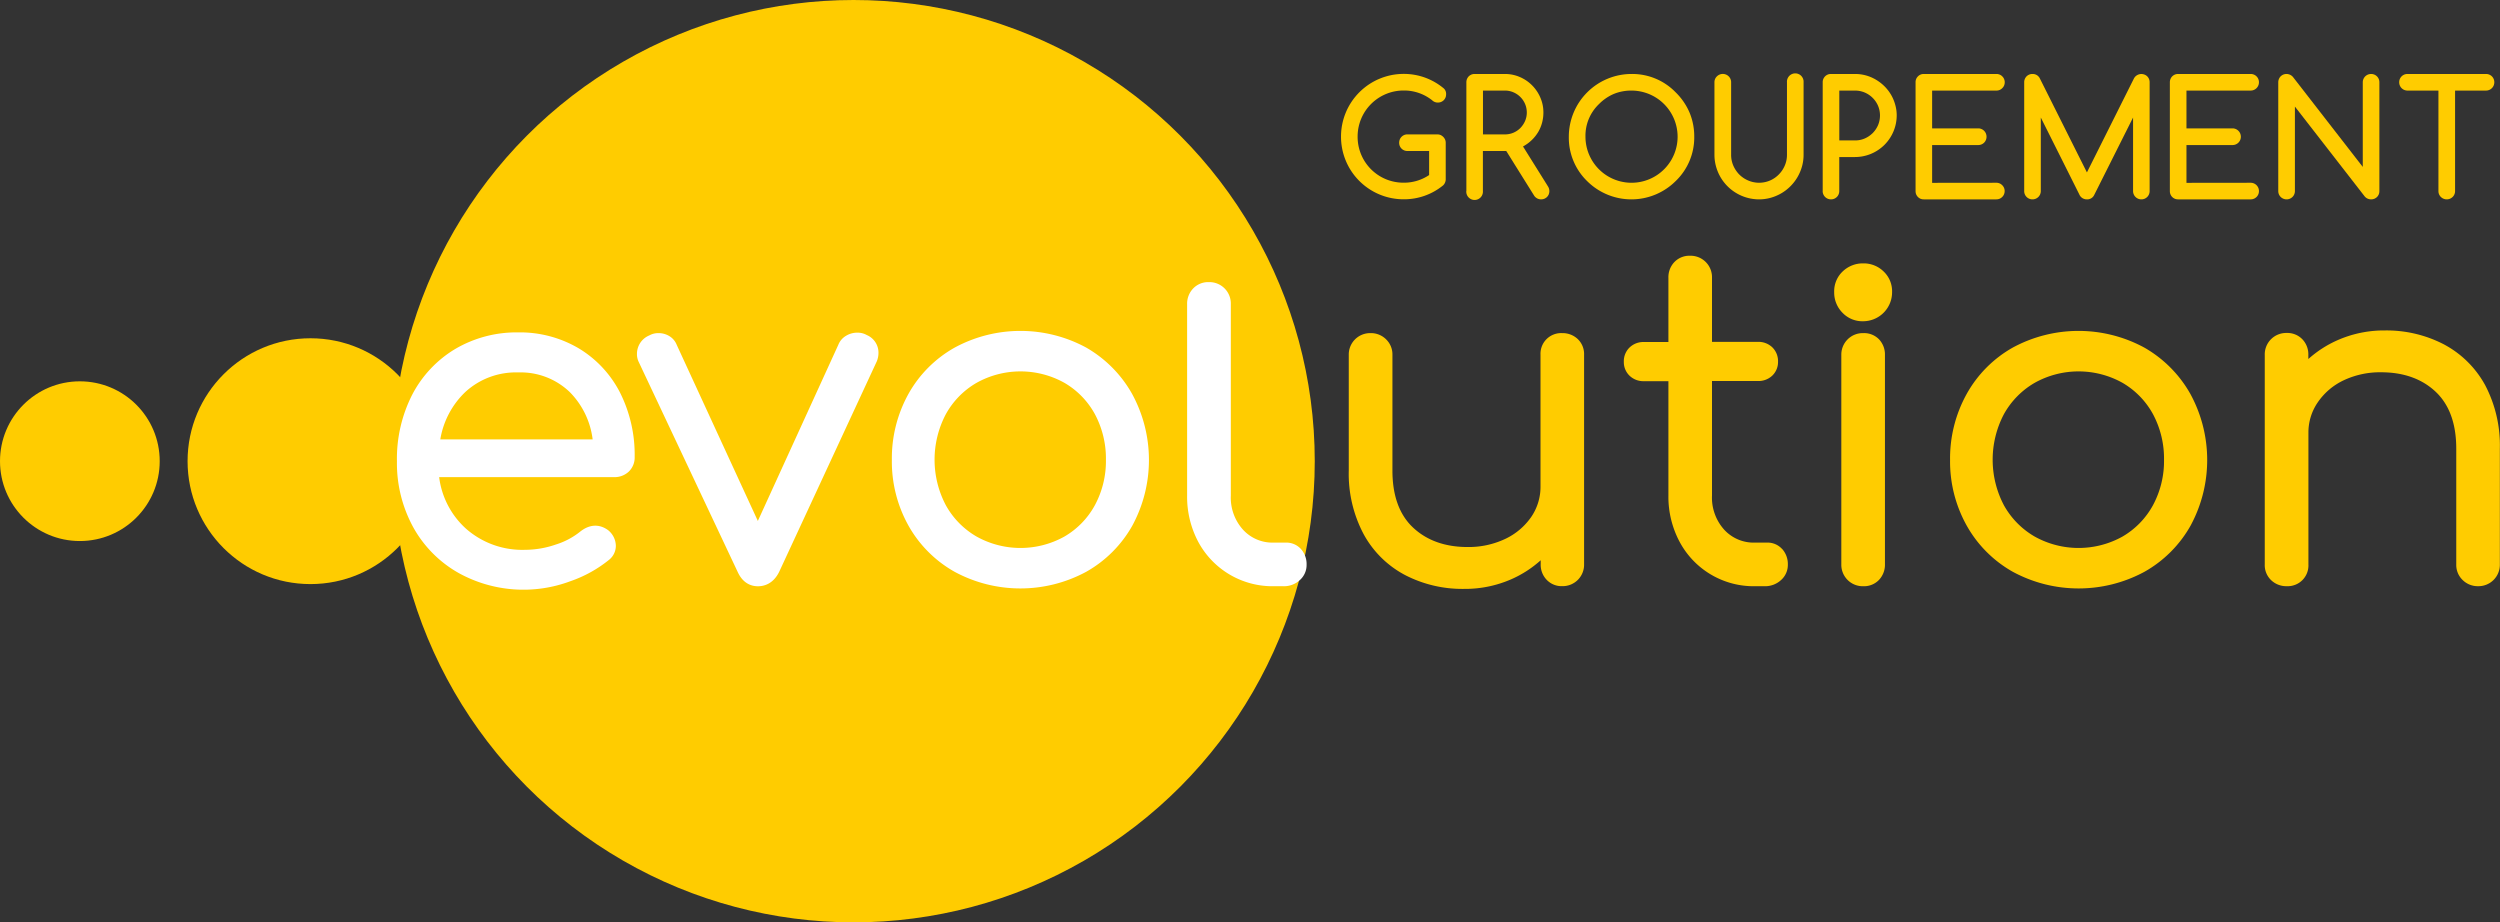 <svg id="Calque_1" data-name="Calque 1" xmlns="http://www.w3.org/2000/svg" viewBox="0 0 654.95 241.64"><rect x="0" y="0" width="654.95" height="241.64" fill="#333333" stroke="none"/><defs><style>.cls-1{fill:#fc0;}.cls-2{fill:#fff;}</style></defs><circle class="cls-1" cx="223.62" cy="120.82" r="120.82"/><circle class="cls-1" cx="81.34" cy="120.82" r="32.2"/><circle class="cls-1" cx="20.92" cy="120.82" r="20.92"/><path class="cls-1" d="M409.23,87.27a5.41,5.41,0,0,0-5.65,5.65v34.57a13.91,13.91,0,0,1-2.47,8,17.16,17.16,0,0,1-6.83,5.72,22.44,22.44,0,0,1-9.8,2.1c-5.88,0-10.69-1.72-14.29-5.1s-5.4-8.39-5.4-14.94V92.92a5.48,5.48,0,0,0-1.64-4A5.62,5.62,0,0,0,359,87.27a5.6,5.6,0,0,0-5.65,5.65v30.36a33.73,33.73,0,0,0,3.89,16.65,26.36,26.36,0,0,0,10.82,10.7,32.61,32.61,0,0,0,15.46,3.65A30.19,30.19,0,0,0,396,151.72a28.92,28.92,0,0,0,7.63-4.94v1a5.7,5.7,0,0,0,1.56,4.11,5.39,5.39,0,0,0,4.09,1.67A5.61,5.61,0,0,0,415,147.8V92.92a5.43,5.43,0,0,0-1.66-4.09A5.76,5.76,0,0,0,409.23,87.27Z"/><path class="cls-1" d="M466.88,143.83a5.13,5.13,0,0,0-3.94-1.68h-3.15a10.45,10.45,0,0,1-8.1-3.4,12.54,12.54,0,0,1-3.18-8.93v-30h12a5.23,5.23,0,0,0,3.84-1.46,4.93,4.93,0,0,0,1.46-3.61,5.07,5.07,0,0,0-1.46-3.72,5.25,5.25,0,0,0-3.84-1.47h-12V72.72A5.61,5.61,0,0,0,442.74,67a5.43,5.43,0,0,0-4.09,1.66,5.73,5.73,0,0,0-1.56,4.11V89.6h-6.38a5.21,5.21,0,0,0-3.83,1.47,5,5,0,0,0-1.47,3.72,4.93,4.93,0,0,0,1.47,3.61,5.2,5.2,0,0,0,3.83,1.46h6.38v30A25.08,25.08,0,0,0,440,141.9a22,22,0,0,0,19.81,11.68h2.45a6.18,6.18,0,0,0,4.33-1.61,5.29,5.29,0,0,0,1.79-4.05,5.91,5.91,0,0,0-1.48-4.09Z"/><path class="cls-1" d="M488.16,87.27A5.62,5.62,0,0,0,482.39,93V147.8a5.62,5.62,0,0,0,5.77,5.78,5.44,5.44,0,0,0,4.1-1.66,5.78,5.78,0,0,0,1.56-4.12V93a5.78,5.78,0,0,0-1.56-4.11A5.45,5.45,0,0,0,488.16,87.27Z"/><path class="cls-1" d="M488.16,69a7.61,7.61,0,0,0-5.38,2.08,7.14,7.14,0,0,0-2.26,5.44,7.5,7.5,0,0,0,2.16,5.4,7.18,7.18,0,0,0,5.37,2.24,7.6,7.6,0,0,0,7.64-7.64,7.14,7.14,0,0,0-2.26-5.44A7.46,7.46,0,0,0,488.16,69Z"/><path class="cls-1" d="M561.75,91.05a36.17,36.17,0,0,0-34.43,0,31.53,31.53,0,0,0-12.08,12.14,34.83,34.83,0,0,0-4.36,17.29,34.44,34.44,0,0,0,4.37,17.24,31.62,31.62,0,0,0,12.07,12.08,36.26,36.26,0,0,0,34.48,0,31.64,31.64,0,0,0,12.08-12.08,36.16,36.16,0,0,0-.06-34.54A32.1,32.1,0,0,0,561.75,91.05Zm5.18,29.43a24.42,24.42,0,0,1-2.88,11.85,21.24,21.24,0,0,1-8,8.24,23.64,23.64,0,0,1-23,0,21.58,21.58,0,0,1-8.08-8.23,25.65,25.65,0,0,1,0-23.81,21.54,21.54,0,0,1,8.08-8.24,23.61,23.61,0,0,1,23,0,21.28,21.28,0,0,1,8,8.23A24.7,24.7,0,0,1,566.93,120.48Z"/><path class="cls-1" d="M651.07,100.92a26.47,26.47,0,0,0-10.83-10.71h0a32.6,32.6,0,0,0-15.46-3.64,30.19,30.19,0,0,0-12.41,2.56,29.05,29.05,0,0,0-7.63,4.93V93a5.73,5.73,0,0,0-1.56-4.11,5.43,5.43,0,0,0-4.09-1.66A5.61,5.61,0,0,0,593.32,93v54.88A5.42,5.42,0,0,0,595,152a5.74,5.74,0,0,0,4.11,1.57,5.43,5.43,0,0,0,5.65-5.66V113.36a13.9,13.9,0,0,1,2.48-8A17,17,0,0,1,614,99.63a22.31,22.31,0,0,1,9.81-2.1c5.87,0,10.68,1.71,14.28,5.1s5.4,8.39,5.4,14.93v30.36a5.45,5.45,0,0,0,1.64,4,5.63,5.63,0,0,0,4.13,1.65,5.6,5.6,0,0,0,5.65-5.66V117.56A33.88,33.88,0,0,0,651.07,100.92Z"/><path class="cls-2" d="M227.09,87.78a4.87,4.87,0,0,0-2.46-.63,5.63,5.63,0,0,0-3,.83,4.76,4.76,0,0,0-2,2.33l-21.09,46.17L177.3,90.37a4.69,4.69,0,0,0-2-2.35,5.38,5.38,0,0,0-2.77-.75,4.82,4.82,0,0,0-2.42.6,5.22,5.22,0,0,0-3.24,4.82,4.7,4.7,0,0,0,.47,2.15l25.92,55c1.42,3.1,3.67,3.75,5.31,3.75s4-.65,5.54-3.74l25.6-55.2a5.9,5.9,0,0,0,.43-2.07A5,5,0,0,0,227.09,87.78Z"/><path class="cls-2" d="M284.55,91.05a36.15,36.15,0,0,0-34.42,0A31.48,31.48,0,0,0,238,103.19a34.82,34.82,0,0,0-4.35,17.29,34.4,34.4,0,0,0,4.36,17.24,31.58,31.58,0,0,0,12.08,12.08,36.24,36.24,0,0,0,34.47,0,31.64,31.64,0,0,0,12.08-12.08,36.16,36.16,0,0,0-.06-34.54A32.1,32.1,0,0,0,284.55,91.05Zm5.18,29.43a24.42,24.42,0,0,1-2.88,11.85,21.24,21.24,0,0,1-8,8.24h0a23.64,23.64,0,0,1-23,0,21.48,21.48,0,0,1-8.07-8.23,25.57,25.57,0,0,1,0-23.81,21.44,21.44,0,0,1,8.07-8.24,23.61,23.61,0,0,1,23,0,21.28,21.28,0,0,1,8,8.23A24.7,24.7,0,0,1,289.73,120.48Z"/><path class="cls-2" d="M340.82,143.83a5.15,5.15,0,0,0-3.94-1.68h-3.15a10.44,10.44,0,0,1-8.1-3.4,12.54,12.54,0,0,1-3.18-8.93V79.68a5.61,5.61,0,0,0-5.77-5.77,5.43,5.43,0,0,0-4.09,1.66A5.76,5.76,0,0,0,311,79.68v50.14a25.19,25.19,0,0,0,2.89,12.08,22.07,22.07,0,0,0,19.82,11.68h2.45A6.15,6.15,0,0,0,340.5,152a5.27,5.27,0,0,0,1.8-4.05A5.93,5.93,0,0,0,340.82,143.83Z"/><path class="cls-2" d="M151.67,91.29h0a30.3,30.3,0,0,0-15.93-4.21A31.68,31.68,0,0,0,119.3,91.4a30.19,30.19,0,0,0-11.31,12,36.93,36.93,0,0,0-4,17.44,35,35,0,0,0,4.3,17.35,30.94,30.94,0,0,0,12,12,35.1,35.1,0,0,0,29.16,2.07,33.38,33.38,0,0,0,10.21-5.68,4.7,4.7,0,0,0,1.68-3.59,5.38,5.38,0,0,0-1.91-4l-.11-.09c-2.36-1.72-4.9-1.5-7.23.3a19.33,19.33,0,0,1-6.43,3.44,24.75,24.75,0,0,1-8.07,1.4A22.29,22.29,0,0,1,122,138.43,21.85,21.85,0,0,1,115.05,125h45.8a5.42,5.42,0,0,0,3.88-1.45,5.12,5.12,0,0,0,1.54-3.86,36.23,36.23,0,0,0-3.81-16.79A28.84,28.84,0,0,0,151.67,91.29Zm-36.32,23.82a22.17,22.17,0,0,1,6.52-12.38,19.56,19.56,0,0,1,13.88-5.16,18.58,18.58,0,0,1,13.51,5.14,21.29,21.29,0,0,1,6,12.4Z"/><path class="cls-1" d="M378.75,47a2.22,2.22,0,0,1-.68,1.56,16.14,16.14,0,0,1-10.33,3.65,16.39,16.39,0,0,1-16.42-16.42,16.42,16.42,0,0,1,16.42-16.43,16.25,16.25,0,0,1,10.54,3.84,1.94,1.94,0,0,1,.57,1.5,2.2,2.2,0,0,1-.16.86,2.31,2.31,0,0,1-.46.69,2.18,2.18,0,0,1-.7.46,2.22,2.22,0,0,1-.85.16,2.12,2.12,0,0,1-1.5-.61,11.83,11.83,0,0,0-7.44-2.55,12.05,12.05,0,0,0-12.07,12.08,12,12,0,0,0,12.07,12.07,11.78,11.78,0,0,0,6.66-2V39.56h-5.67a2.14,2.14,0,0,1-2.18-2.17,2.24,2.24,0,0,1,.17-.86,2,2,0,0,1,.46-.69,2.08,2.08,0,0,1,1.55-.63h7.86a2.12,2.12,0,0,1,.83.17,2.47,2.47,0,0,1,.68.48,2.38,2.38,0,0,1,.48.69,2.21,2.21,0,0,1,.17.84Z"/><path class="cls-1" d="M384.16,50.06V21.55a2.22,2.22,0,0,1,.16-.85,2.36,2.36,0,0,1,.46-.7,2.31,2.31,0,0,1,.69-.46,2.2,2.2,0,0,1,.86-.16h7.93a9.73,9.73,0,0,1,3.91.8,10.08,10.08,0,0,1,3.21,2.18,10.19,10.19,0,0,1,2.16,3.21,9.57,9.57,0,0,1,.8,3.91,10.17,10.17,0,0,1-.34,2.64,9.51,9.51,0,0,1-1,2.42,10.12,10.12,0,0,1-1.67,2.12A10.65,10.65,0,0,1,399,38.37l6.56,10.5a2.27,2.27,0,0,1,.34,1.19,2.2,2.2,0,0,1-.16.86,2.14,2.14,0,0,1-.46.69,2.24,2.24,0,0,1-.7.46,2.22,2.22,0,0,1-.85.16,2.17,2.17,0,0,1-1.87-1.06l-7.25-11.61h-6.12v10.5a2.18,2.18,0,1,1-4.35,0Zm4.35-26.33V35.21h5.75a5.64,5.64,0,0,0,2.24-.45,5.76,5.76,0,0,0,1.82-1.24,6.17,6.17,0,0,0,1.22-1.83,5.49,5.49,0,0,0,.45-2.21,5.64,5.64,0,0,0-.45-2.24,5.73,5.73,0,0,0-1.23-1.82,5.64,5.64,0,0,0-1.83-1.24,5.58,5.58,0,0,0-2.22-.45Z"/><path class="cls-1" d="M443.86,35.81A15.84,15.84,0,0,1,439,47.43a16.44,16.44,0,0,1-23.22,0A15.86,15.86,0,0,1,411,35.81a16.44,16.44,0,0,1,16.43-16.43A15.82,15.82,0,0,1,439,24.2a16.41,16.41,0,0,1,3.63,5.3A16.23,16.23,0,0,1,443.86,35.81ZM427.43,23.73a12,12,0,0,0-4.65.88,12.2,12.2,0,0,0-3.89,2.67,11.46,11.46,0,0,0-3.53,8.53,12.07,12.07,0,1,0,24.14,0,12.09,12.09,0,0,0-12.07-12.08Z"/><path class="cls-1" d="M453.52,21.55v19a7.12,7.12,0,0,0,.57,2.83,7.68,7.68,0,0,0,1.56,2.33A7.34,7.34,0,0,0,458,47.29a7.26,7.26,0,0,0,5.71,0A7.23,7.23,0,0,0,466,45.72a7.31,7.31,0,0,0,1.57-2.33,6.94,6.94,0,0,0,.58-2.84v-19a2.18,2.18,0,1,1,4.35,0v19a11.23,11.23,0,0,1-.42,3.08,12,12,0,0,1-1.18,2.78,11.72,11.72,0,0,1-1.83,2.37,11.42,11.42,0,0,1-2.37,1.84,11.91,11.91,0,0,1-2.79,1.19,11.35,11.35,0,0,1-3.09.42,11.71,11.71,0,0,1-11.67-11.68v-19A2.13,2.13,0,0,1,449.8,20a2.2,2.2,0,0,1,3.08,0A2.13,2.13,0,0,1,453.52,21.55Z"/><path class="cls-1" d="M477.51,50.06V21.55a2.12,2.12,0,0,1,.63-1.55,2.15,2.15,0,0,1,.68-.46,2.21,2.21,0,0,1,.87-.16H486a10.62,10.62,0,0,1,5.46,1.5,11.52,11.52,0,0,1,2.22,1.71,10.8,10.8,0,0,1,2.82,4.81,10.13,10.13,0,0,1,.4,2.86A10.93,10.93,0,0,1,486,41.14h-4.15v8.92a2.15,2.15,0,0,1-2.17,2.17,2.17,2.17,0,0,1-2.18-2.17Zm4.35-26.33V36.79H486a6.31,6.31,0,0,0,2.52-.51,6.82,6.82,0,0,0,2.07-1.4A6.64,6.64,0,0,0,492,32.81a6.56,6.56,0,0,0,0-5.12,6.64,6.64,0,0,0-1.42-2.07,6.71,6.71,0,0,0-2.08-1.39,6.5,6.5,0,0,0-2.51-.5Z"/><path class="cls-1" d="M523,47.88a2.08,2.08,0,0,1,1.54.64,2.1,2.1,0,0,1,.64,1.54,2.13,2.13,0,0,1-.64,1.54,2.11,2.11,0,0,1-1.54.63H504a2.21,2.21,0,0,1-.87-.16A2.2,2.2,0,0,1,502,50.92a2.2,2.2,0,0,1-.16-.86V21.55a2.12,2.12,0,0,1,.63-1.55,2.15,2.15,0,0,1,.68-.46,2.21,2.21,0,0,1,.87-.16h19a2.11,2.11,0,0,1,1.54.63,2.13,2.13,0,0,1,.64,1.54,2.1,2.1,0,0,1-.64,1.54,2.08,2.08,0,0,1-1.54.64H506.18v9.9h12.08a2.17,2.17,0,0,1,2.17,2.18A2.15,2.15,0,0,1,518.26,38H506.18v9.9Z"/><path class="cls-1" d="M530.3,50.06V21.55a2.22,2.22,0,0,1,.16-.85,2.36,2.36,0,0,1,.46-.7,2.31,2.31,0,0,1,.69-.46,2.2,2.2,0,0,1,.86-.16,2.08,2.08,0,0,1,1.93,1.17l12.33,24.62,12.32-24.62a2.22,2.22,0,0,1,2.78-1A2.07,2.07,0,0,1,563,20.7a2.22,2.22,0,0,1,.16.85V50.06A2.15,2.15,0,0,1,561,52.23a2.17,2.17,0,0,1-2.18-2.17V30.79L548.61,51.14a2,2,0,0,1-1.88,1.09,2.11,2.11,0,0,1-2-1.31L534.65,30.79V50.06a2.17,2.17,0,0,1-2.18,2.17,2.15,2.15,0,0,1-2.17-2.17Z"/><path class="cls-1" d="M589.63,47.88a2.17,2.17,0,0,1,2.17,2.18,2.15,2.15,0,0,1-2.17,2.17h-19a2.2,2.2,0,0,1-.86-.16,2.11,2.11,0,0,1-1.15-1.15,2.2,2.2,0,0,1-.16-.86V21.55a2.22,2.22,0,0,1,.16-.85,2.36,2.36,0,0,1,.46-.7,2.31,2.31,0,0,1,.69-.46,2.2,2.2,0,0,1,.86-.16h19a2.15,2.15,0,0,1,2.17,2.17,2.17,2.17,0,0,1-2.17,2.18H572.81v9.9h12.07a2.19,2.19,0,0,1,2.18,2.18A2.17,2.17,0,0,1,584.88,38H572.81v9.9Z"/><path class="cls-1" d="M596.86,50.06V21.55a2.22,2.22,0,0,1,.17-.85,2.18,2.18,0,0,1,.46-.7,2.31,2.31,0,0,1,.69-.46,2.23,2.23,0,0,1,2.54.64L619,43.73V21.55a2.17,2.17,0,0,1,2.18-2.17,2.15,2.15,0,0,1,2.17,2.17V50.06a2.2,2.2,0,0,1-.16.86,2.14,2.14,0,0,1-.46.69,2.24,2.24,0,0,1-.7.46,2.22,2.22,0,0,1-.85.16,2.18,2.18,0,0,1-1.67-.76L601.22,27.92V50.06a2.13,2.13,0,0,1-.64,1.54,2.2,2.2,0,0,1-3.08,0A2.13,2.13,0,0,1,596.86,50.06Z"/><path class="cls-1" d="M651.29,23.73h-8.11V50.06a2.13,2.13,0,0,1-.64,1.54,2.2,2.2,0,0,1-3.08,0,2.13,2.13,0,0,1-.64-1.54V23.73h-8.11a2.17,2.17,0,0,1-2.17-2.18,2.15,2.15,0,0,1,2.17-2.17h20.58a2.15,2.15,0,0,1,2.17,2.17,2.17,2.17,0,0,1-2.17,2.18Z"/></svg>
